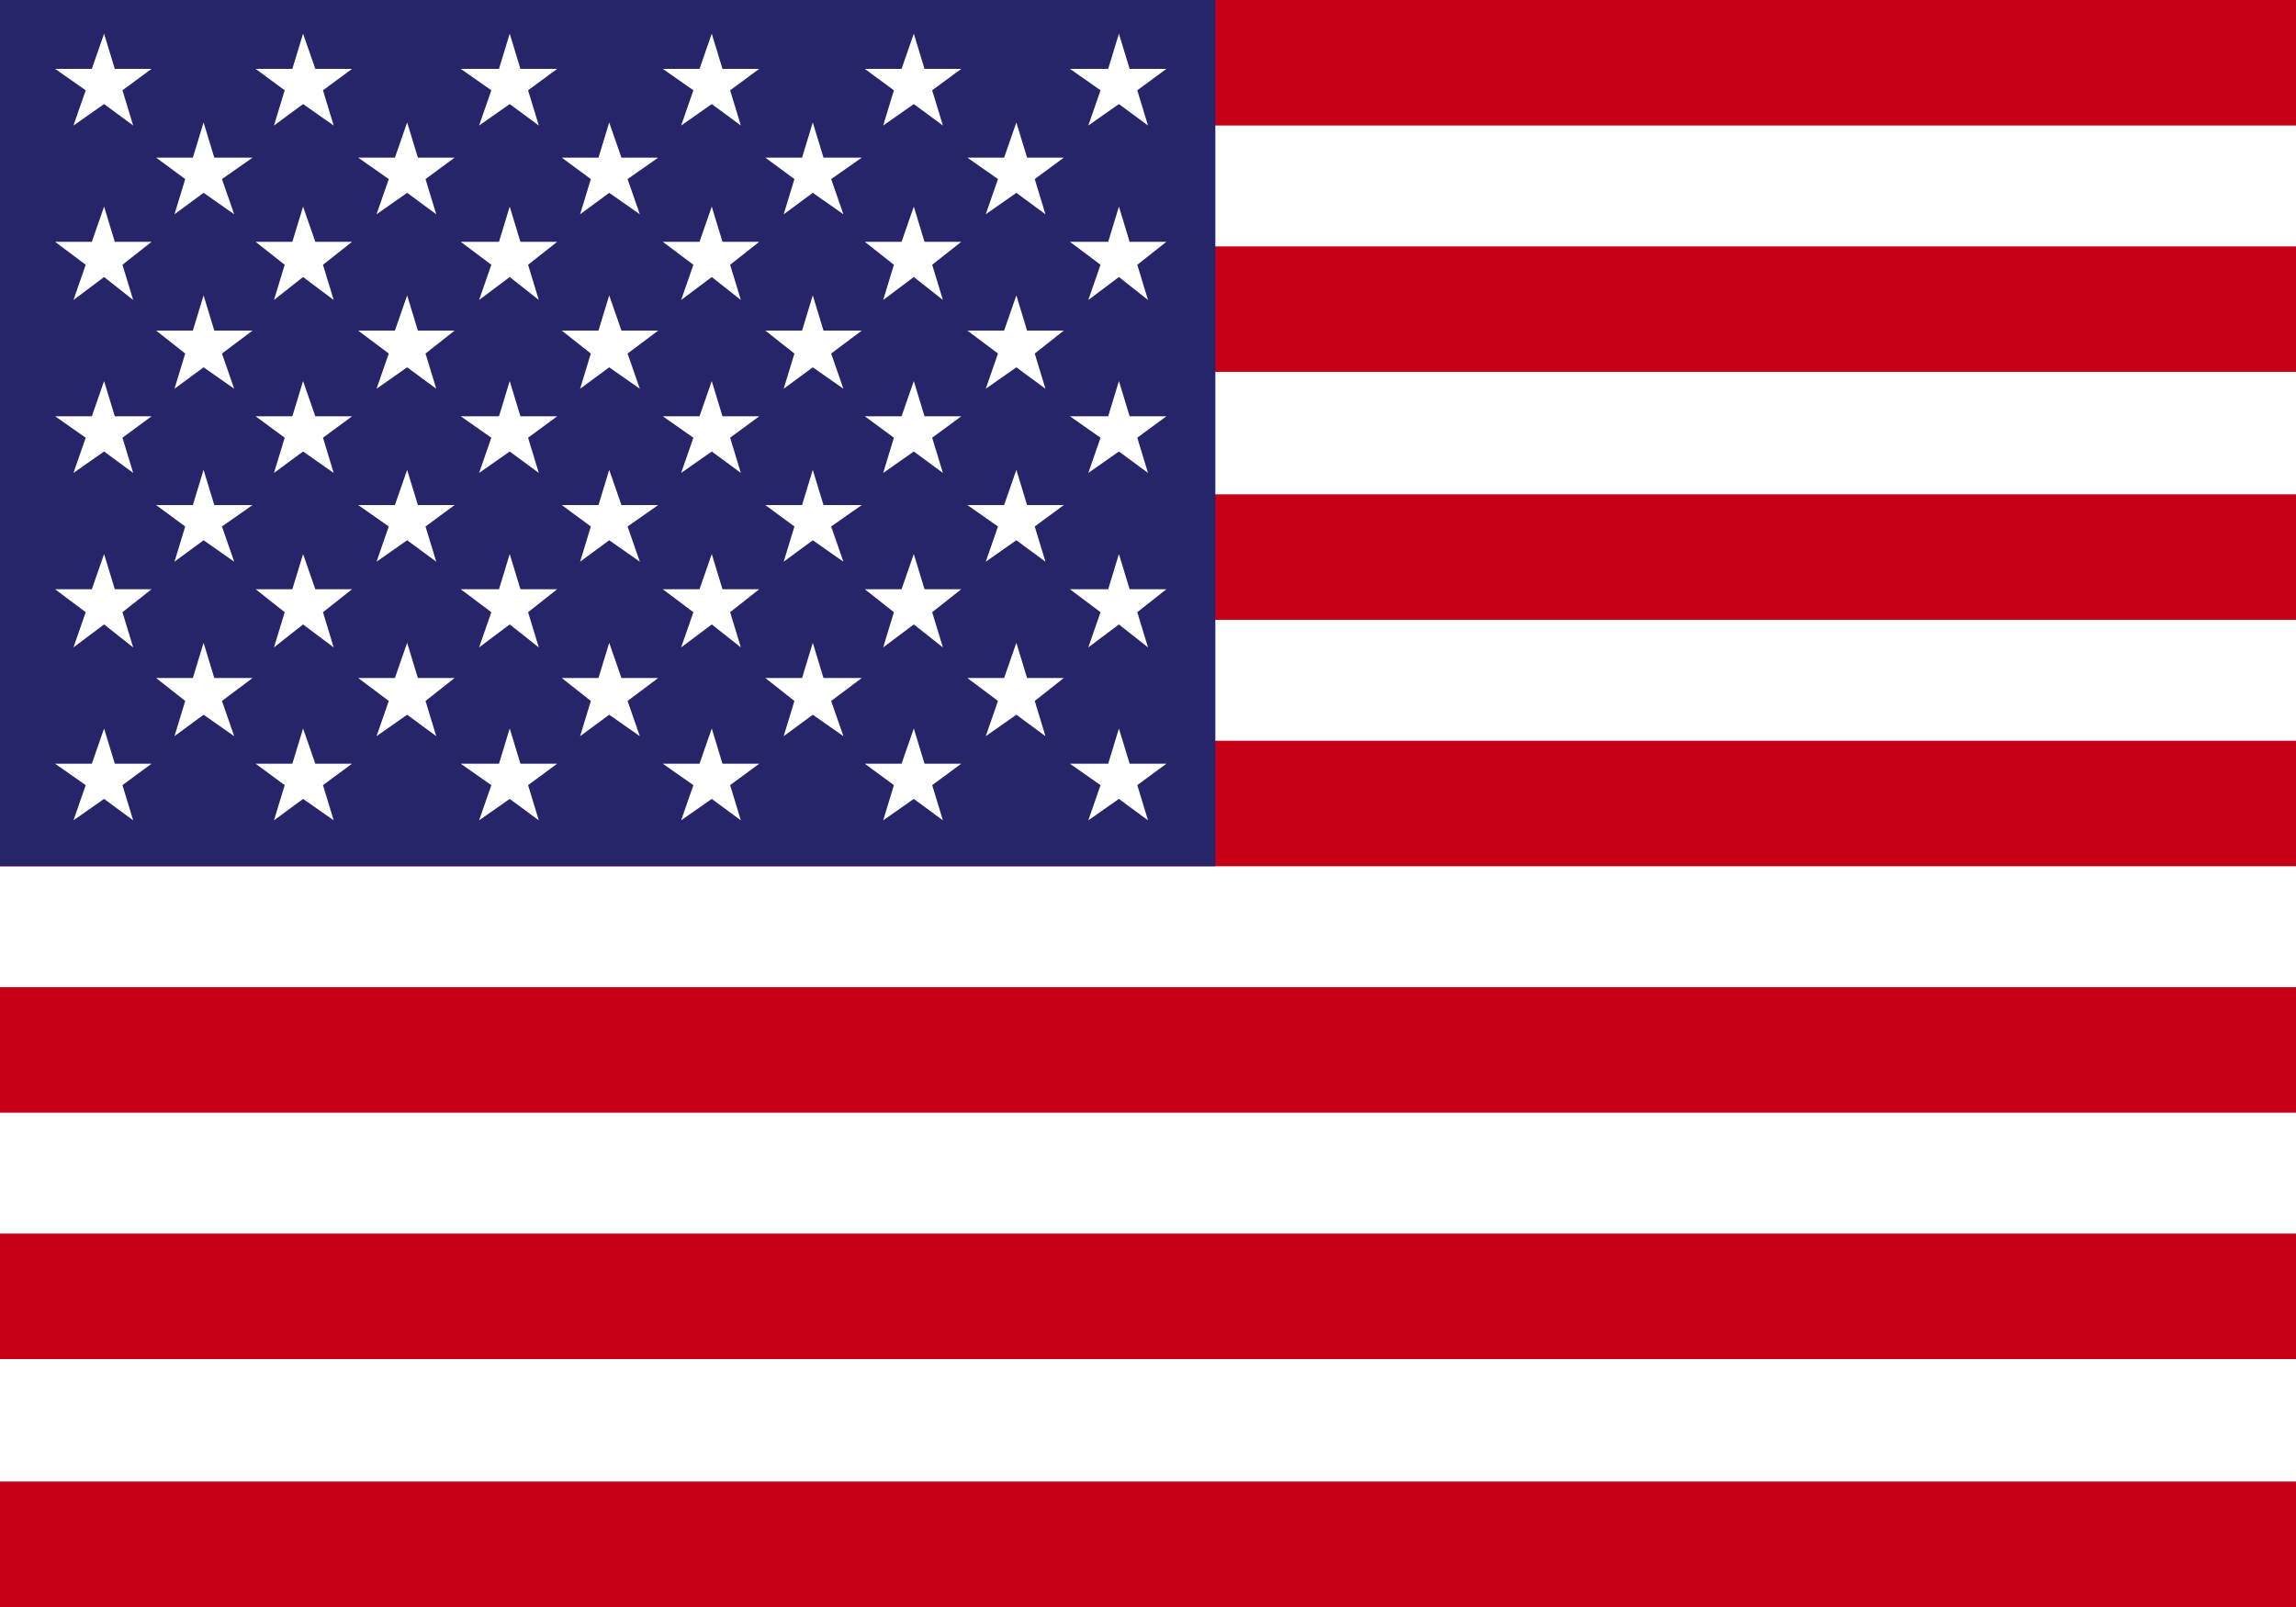 <?xml version="1.0" encoding="UTF-8"?>
<svg xmlns="http://www.w3.org/2000/svg" xmlns:xlink="http://www.w3.org/1999/xlink" id="Layer_1" version="1.1" viewBox="0 0 150 105">
  <rect x="0" y="0" width="150" height="105" fill="#808080" stroke="none"/>
  <defs>
    <style>
      .st0 {
        fill: #272569;
      }

      .st1 {
        fill: #fff;
      }

      .st2 {
        fill: #c80017;
      }
    </style>
  </defs>
  <rect class="st1" y=".4" width="150" height="104.2"></rect>
  <rect class="st2" x="0" y="0" width="150" height="8.2"></rect>
  <rect class="st2" x="0" y="16.1" width="150" height="8.2"></rect>
  <rect class="st2" x="0" y="32.3" width="150" height="8.2"></rect>
  <rect class="st2" x="0" y="48.4" width="150" height="8.2"></rect>
  <rect class="st2" x="0" y="64.5" width="150" height="8.2"></rect>
  <rect class="st2" x="0" y="80.6" width="150" height="8.2"></rect>
  <rect class="st2" x="0" y="96.8" width="150" height="8.2"></rect>
  <g>
    <rect class="st0" x="0" width="79.4" height="56.6"></rect>
    <g>
      <polygon class="st1" points="6.8 2.2 7.5 4.5 9.9 4.5 8 5.9 8.7 8.2 6.8 6.8 4.8 8.2 5.6 5.9 3.6 4.5 6 4.5 6.8 2.2"></polygon>
      <polygon class="st1" points="13.3 8 14 10.3 16.5 10.3 14.5 11.7 15.3 14 13.3 12.6 11.4 14 12.1 11.7 10.2 10.3 12.6 10.3 13.3 8"></polygon>
      <polygon class="st1" points="13.3 19.3 14 21.6 16.5 21.6 14.5 23.1 15.3 25.4 13.3 24 11.4 25.4 12.1 23.1 10.2 21.6 12.6 21.6 13.3 19.3"></polygon>
      <polygon class="st1" points="13.3 30.7 14 33 16.5 33 14.5 34.4 15.3 36.7 13.3 35.3 11.4 36.7 12.1 34.4 10.2 33 12.6 33 13.3 30.7"></polygon>
      <polygon class="st1" points="13.3 42 14 44.3 16.5 44.3 14.5 45.8 15.3 48.1 13.3 46.7 11.4 48.1 12.1 45.8 10.2 44.3 12.6 44.3 13.3 42"></polygon>
      <polygon class="st1" points="26.6 8 27.3 10.3 29.7 10.3 27.8 11.7 28.5 14 26.6 12.6 24.6 14 25.4 11.7 23.4 10.3 25.8 10.3 26.6 8"></polygon>
      <polygon class="st1" points="26.6 19.3 27.3 21.6 29.7 21.6 27.8 23.1 28.5 25.4 26.6 24 24.6 25.4 25.4 23.1 23.4 21.6 25.8 21.6 26.6 19.3"></polygon>
      <polygon class="st1" points="26.6 30.7 27.3 33 29.7 33 27.8 34.4 28.5 36.7 26.6 35.3 24.6 36.7 25.4 34.4 23.4 33 25.8 33 26.6 30.7"></polygon>
      <polygon class="st1" points="26.6 42 27.3 44.3 29.7 44.3 27.8 45.8 28.5 48.1 26.6 46.7 24.6 48.1 25.4 45.8 23.4 44.3 25.8 44.3 26.6 42"></polygon>
      <polygon class="st1" points="39.8 8 40.6 10.3 43 10.3 41 11.7 41.8 14 39.8 12.6 37.9 14 38.6 11.7 36.7 10.3 39.1 10.3 39.8 8"></polygon>
      <polygon class="st1" points="39.8 19.3 40.6 21.6 43 21.6 41 23.1 41.8 25.4 39.8 24 37.9 25.4 38.6 23.1 36.7 21.6 39.1 21.6 39.8 19.3"></polygon>
      <polygon class="st1" points="39.8 30.7 40.6 33 43 33 41 34.4 41.8 36.7 39.8 35.3 37.9 36.7 38.6 34.4 36.7 33 39.1 33 39.8 30.7"></polygon>
      <polygon class="st1" points="39.8 42 40.6 44.3 43 44.3 41 45.8 41.8 48.1 39.8 46.7 37.9 48.1 38.6 45.8 36.7 44.3 39.1 44.3 39.8 42"></polygon>
      <polygon class="st1" points="53.1 8 53.8 10.3 56.3 10.3 54.3 11.7 55.1 14 53.1 12.6 51.2 14 51.9 11.7 50 10.3 52.4 10.3 53.1 8"></polygon>
      <polygon class="st1" points="53.1 19.3 53.8 21.6 56.3 21.6 54.3 23.1 55.1 25.4 53.1 24 51.2 25.4 51.9 23.1 50 21.6 52.4 21.6 53.1 19.3"></polygon>
      <polygon class="st1" points="53.1 30.7 53.8 33 56.3 33 54.3 34.4 55.1 36.7 53.1 35.3 51.2 36.7 51.9 34.4 50 33 52.4 33 53.1 30.7"></polygon>
      <polygon class="st1" points="53.1 42 53.8 44.3 56.3 44.3 54.3 45.8 55.1 48.1 53.1 46.7 51.2 48.1 51.9 45.8 50 44.3 52.4 44.3 53.1 42"></polygon>
      <polygon class="st1" points="66.4 8 67.1 10.3 69.5 10.3 67.6 11.7 68.3 14 66.4 12.6 64.4 14 65.2 11.7 63.2 10.3 65.6 10.3 66.4 8"></polygon>
      <polygon class="st1" points="66.4 19.3 67.1 21.6 69.5 21.6 67.6 23.1 68.3 25.4 66.4 24 64.4 25.4 65.2 23.1 63.2 21.6 65.6 21.6 66.4 19.3"></polygon>
      <polygon class="st1" points="66.4 30.7 67.1 33 69.5 33 67.6 34.4 68.3 36.7 66.4 35.3 64.4 36.7 65.2 34.4 63.2 33 65.6 33 66.4 30.7"></polygon>
      <polygon class="st1" points="66.4 42 67.1 44.3 69.5 44.3 67.6 45.8 68.3 48.1 66.4 46.7 64.4 48.1 65.2 45.8 63.2 44.3 65.6 44.3 66.4 42"></polygon>
      <polygon class="st1" points="6.8 13.5 7.5 15.8 9.9 15.8 8 17.3 8.7 19.6 6.8 18.1 4.8 19.6 5.6 17.3 3.6 15.8 6 15.8 6.8 13.5"></polygon>
      <polygon class="st1" points="6.8 24.9 7.5 27.2 9.9 27.2 8 28.6 8.7 30.9 6.8 29.5 4.8 30.9 5.6 28.6 3.6 27.2 6 27.2 6.8 24.9"></polygon>
      <polygon class="st1" points="6.8 36.2 7.5 38.5 9.9 38.5 8 40 8.7 42.3 6.8 40.8 4.8 42.3 5.6 40 3.6 38.5 6 38.5 6.8 36.2"></polygon>
      <polygon class="st1" points="6.8 47.6 7.5 49.9 9.9 49.9 8 51.3 8.7 53.6 6.8 52.2 4.8 53.6 5.6 51.3 3.6 49.9 6 49.9 6.8 47.6"></polygon>
      <polygon class="st1" points="19.8 2.2 20.6 4.5 23 4.5 21.1 5.9 21.8 8.2 19.8 6.8 17.9 8.2 18.6 5.9 16.7 4.5 19.1 4.5 19.8 2.2"></polygon>
      <polygon class="st1" points="19.8 13.5 20.6 15.8 23 15.8 21.1 17.3 21.8 19.6 19.8 18.1 17.9 19.6 18.6 17.3 16.7 15.8 19.1 15.8 19.8 13.5"></polygon>
      <polygon class="st1" points="19.8 24.9 20.6 27.2 23 27.2 21.1 28.6 21.8 30.9 19.8 29.5 17.9 30.9 18.6 28.6 16.7 27.2 19.1 27.2 19.8 24.9"></polygon>
      <polygon class="st1" points="19.8 36.2 20.6 38.5 23 38.5 21.1 40 21.8 42.3 19.8 40.8 17.9 42.3 18.6 40 16.7 38.5 19.1 38.5 19.8 36.2"></polygon>
      <polygon class="st1" points="19.8 47.6 20.6 49.9 23 49.9 21.1 51.3 21.8 53.6 19.8 52.2 17.9 53.6 18.6 51.3 16.7 49.9 19.1 49.9 19.8 47.6"></polygon>
      <polygon class="st1" points="33.3 2.2 34 4.5 36.4 4.5 34.5 5.9 35.2 8.2 33.3 6.8 31.3 8.2 32.1 5.9 30.1 4.5 32.6 4.5 33.3 2.2"></polygon>
      <polygon class="st1" points="33.3 13.5 34 15.8 36.4 15.8 34.5 17.3 35.2 19.6 33.3 18.1 31.3 19.6 32.1 17.3 30.1 15.8 32.6 15.8 33.3 13.5"></polygon>
      <polygon class="st1" points="33.3 24.9 34 27.2 36.4 27.2 34.5 28.6 35.2 30.9 33.3 29.5 31.3 30.9 32.1 28.6 30.1 27.2 32.6 27.2 33.3 24.9"></polygon>
      <polygon class="st1" points="33.3 36.2 34 38.5 36.4 38.5 34.5 40 35.2 42.3 33.3 40.8 31.3 42.3 32.1 40 30.1 38.5 32.6 38.5 33.3 36.2"></polygon>
      <polygon class="st1" points="33.3 47.6 34 49.9 36.4 49.9 34.5 51.3 35.2 53.6 33.3 52.2 31.3 53.6 32.1 51.3 30.1 49.9 32.6 49.9 33.3 47.6"></polygon>
      <polygon class="st1" points="46.5 2.2 47.2 4.5 49.6 4.5 47.7 5.9 48.4 8.2 46.5 6.8 44.5 8.2 45.3 5.9 43.3 4.5 45.7 4.5 46.5 2.2"></polygon>
      <polygon class="st1" points="46.5 13.5 47.2 15.8 49.6 15.8 47.7 17.3 48.4 19.6 46.5 18.1 44.5 19.6 45.3 17.3 43.3 15.8 45.7 15.8 46.5 13.5"></polygon>
      <polygon class="st1" points="46.5 24.9 47.2 27.2 49.6 27.2 47.7 28.6 48.4 30.9 46.5 29.5 44.5 30.9 45.3 28.6 43.3 27.2 45.7 27.2 46.5 24.9"></polygon>
      <polygon class="st1" points="46.5 36.2 47.2 38.5 49.6 38.5 47.7 40 48.4 42.3 46.5 40.8 44.5 42.3 45.3 40 43.3 38.5 45.7 38.5 46.5 36.2"></polygon>
      <polygon class="st1" points="46.5 47.6 47.2 49.9 49.6 49.9 47.7 51.3 48.4 53.6 46.5 52.2 44.5 53.6 45.3 51.3 43.3 49.9 45.7 49.9 46.5 47.6"></polygon>
      <polygon class="st1" points="59.7 2.2 60.4 4.5 62.8 4.5 60.9 5.9 61.6 8.2 59.7 6.8 57.7 8.2 58.4 5.9 56.5 4.5 58.9 4.5 59.7 2.2"></polygon>
      <polygon class="st1" points="59.7 13.5 60.4 15.8 62.8 15.8 60.9 17.3 61.6 19.6 59.7 18.1 57.7 19.6 58.4 17.3 56.5 15.8 58.9 15.8 59.7 13.5"></polygon>
      <polygon class="st1" points="59.7 24.9 60.4 27.2 62.8 27.2 60.9 28.6 61.6 30.9 59.7 29.5 57.7 30.9 58.4 28.6 56.5 27.2 58.9 27.2 59.7 24.9"></polygon>
      <polygon class="st1" points="59.7 36.2 60.4 38.5 62.8 38.5 60.9 40 61.6 42.3 59.7 40.8 57.7 42.3 58.4 40 56.5 38.5 58.9 38.5 59.7 36.2"></polygon>
      <polygon class="st1" points="59.7 47.6 60.4 49.9 62.8 49.9 60.9 51.3 61.6 53.6 59.7 52.2 57.7 53.6 58.4 51.3 56.5 49.9 58.9 49.9 59.7 47.6"></polygon>
      <polygon class="st1" points="73.1 2.2 73.8 4.5 76.2 4.5 74.3 5.9 75 8.2 73.1 6.8 71.1 8.2 71.9 5.9 69.9 4.5 72.4 4.5 73.1 2.2"></polygon>
      <polygon class="st1" points="73.1 13.5 73.8 15.8 76.2 15.8 74.3 17.3 75 19.6 73.1 18.1 71.1 19.6 71.9 17.3 69.9 15.8 72.4 15.8 73.1 13.5"></polygon>
      <polygon class="st1" points="73.1 24.9 73.8 27.2 76.2 27.2 74.3 28.6 75 30.9 73.1 29.5 71.1 30.9 71.9 28.6 69.9 27.2 72.4 27.2 73.1 24.9"></polygon>
      <polygon class="st1" points="73.1 36.2 73.8 38.5 76.2 38.5 74.3 40 75 42.3 73.1 40.8 71.1 42.3 71.9 40 69.9 38.5 72.4 38.5 73.1 36.2"></polygon>
      <polygon class="st1" points="73.1 47.6 73.8 49.9 76.2 49.9 74.3 51.3 75 53.6 73.1 52.2 71.1 53.6 71.9 51.3 69.9 49.9 72.4 49.9 73.1 47.6"></polygon>
    </g>
  </g>
</svg>
